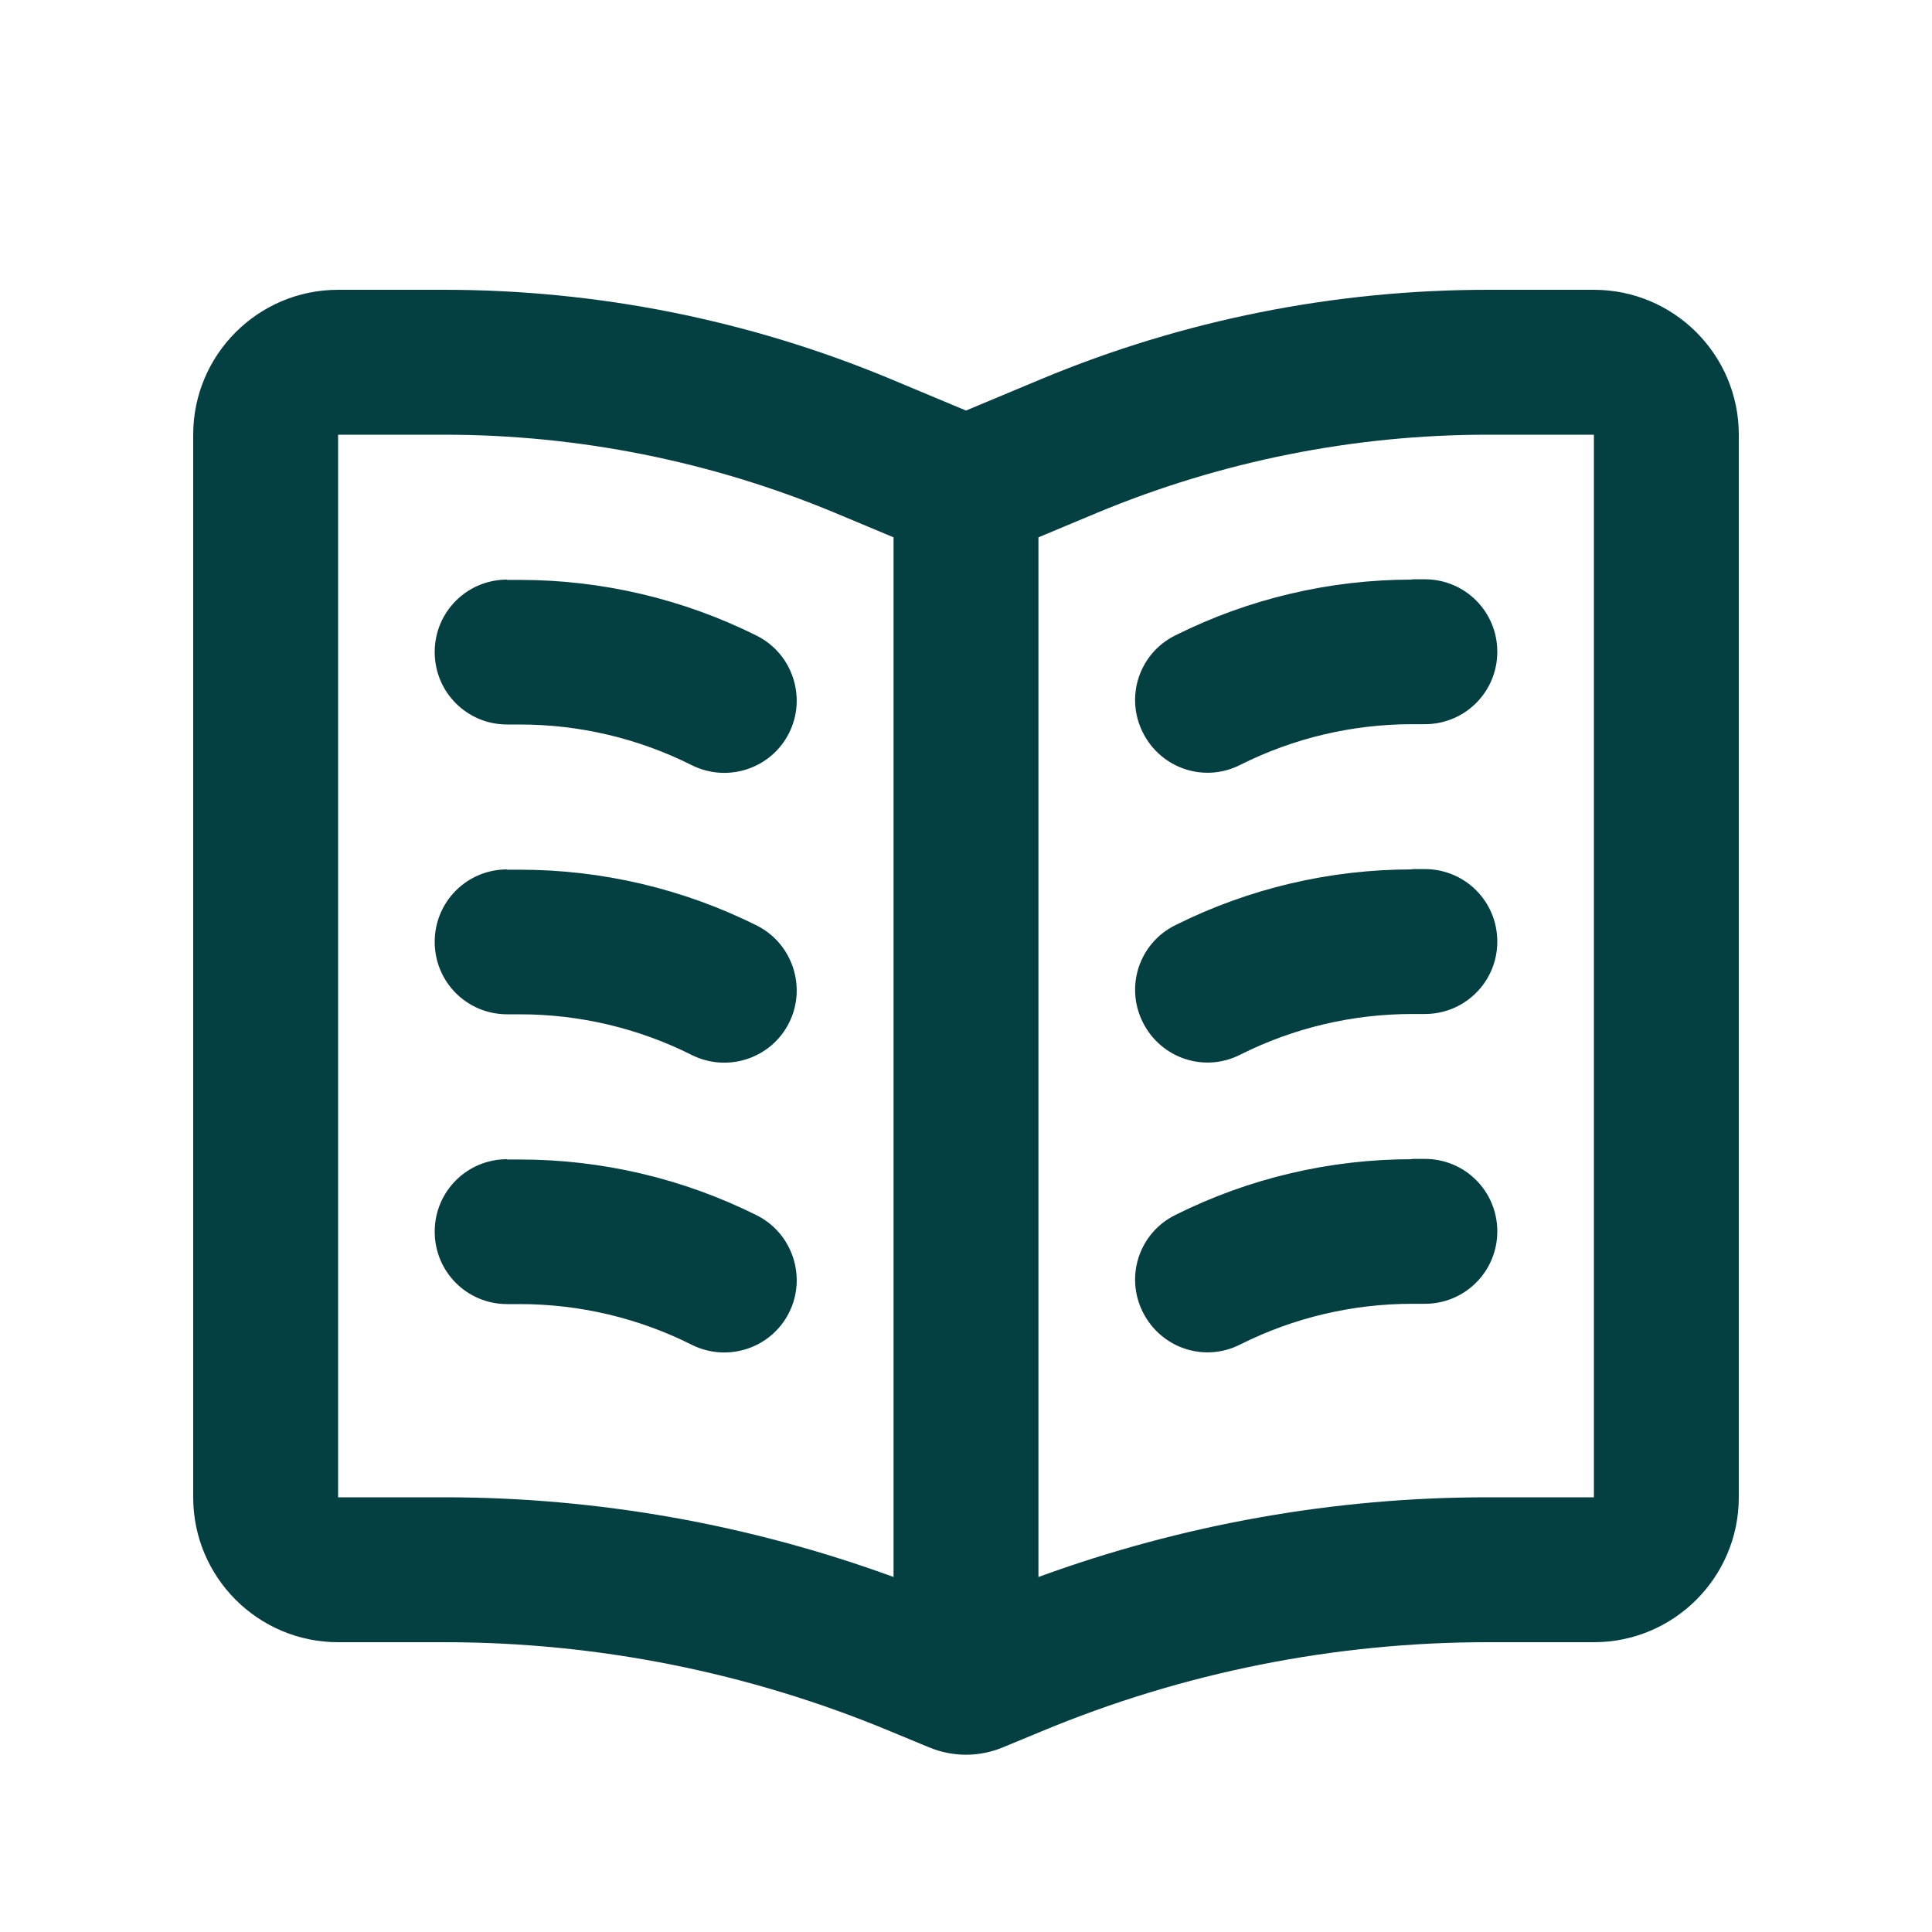 <svg xmlns="http://www.w3.org/2000/svg" height="20" width="20" viewBox="0 0 640 640"><!--!Font Awesome Pro 7.0.1 by @fontawesome - https://fontawesome.com License - https://fontawesome.com/license (Commercial License) Copyright 2025 Fonticons, Inc.--><path fill="#044042" d="M276.4 169.8L296 178L296 522.4C248.4 505 198 496 147.2 496L112 496L112 144L147.2 144C191.6 144 235.5 152.8 276.4 169.8zM492.8 496C442 496 391.6 505 344 522.4L344 178L363.6 169.8C404.5 152.8 448.4 144 492.8 144L528 144L528 496L492.8 496zM320 136L294.9 125.5C248.1 106 197.9 96 147.2 96L112 96C85.5 96 64 117.5 64 144L64 496C64 522.5 85.5 544 112 544L147.2 544C197.9 544 248.1 554 294.9 573.5L307.7 578.8C315.6 582.1 324.4 582.1 332.3 578.8L345.1 573.5C391.9 554 442.1 544 492.8 544L528 544C554.5 544 576 522.5 576 496L576 144C576 117.5 554.5 96 528 96L492.8 96C442.1 96 391.9 106 345.1 125.5L320 136zM168 192C154.7 192 144 202.7 144 216C144 229.3 154.7 240 168 240L172.2 240C192 240 211.5 244.6 229.2 253.5C241.1 259.4 255.5 254.6 261.4 242.8C267.3 231 262.5 216.5 250.7 210.6C226.3 198.4 199.4 192.1 172.2 192.1L168 192.1zM467.8 192C440.5 192 413.7 198.3 389.3 210.5C377.4 216.4 372.6 230.8 378.6 242.7C384.6 254.6 398.9 259.4 410.8 253.4C428.5 244.5 448 239.9 467.8 239.9L472 239.9C485.3 239.9 496 229.2 496 215.9C496 202.6 485.3 191.9 472 191.9L467.8 191.9zM168 288C154.7 288 144 298.7 144 312C144 325.3 154.7 336 168 336L172.2 336C192 336 211.5 340.6 229.2 349.5C241.1 355.4 255.5 350.6 261.4 338.8C267.3 327 262.5 312.5 250.7 306.6C226.3 294.4 199.4 288.1 172.2 288.1L168 288.1zM467.8 288C440.5 288 413.7 294.3 389.3 306.5C377.4 312.4 372.6 326.8 378.6 338.7C384.6 350.6 398.9 355.4 410.8 349.4C428.5 340.5 448 335.9 467.8 335.9L472 335.9C485.3 335.9 496 325.2 496 311.9C496 298.6 485.3 287.9 472 287.9L467.8 287.9zM168 384C154.7 384 144 394.7 144 408C144 421.3 154.7 432 168 432L172.2 432C192 432 211.5 436.6 229.2 445.5C241.1 451.4 255.5 446.6 261.4 434.8C267.3 423 262.5 408.5 250.7 402.6C226.3 390.4 199.4 384.1 172.2 384.1L168 384.1zM467.8 384C440.5 384 413.7 390.3 389.3 402.5C377.4 408.4 372.6 422.8 378.6 434.7C384.6 446.6 398.9 451.4 410.8 445.4C428.5 436.5 448 431.9 467.8 431.9L472 431.9C485.3 431.9 496 421.2 496 407.9C496 394.6 485.3 383.9 472 383.9L467.8 383.9z"/></svg>